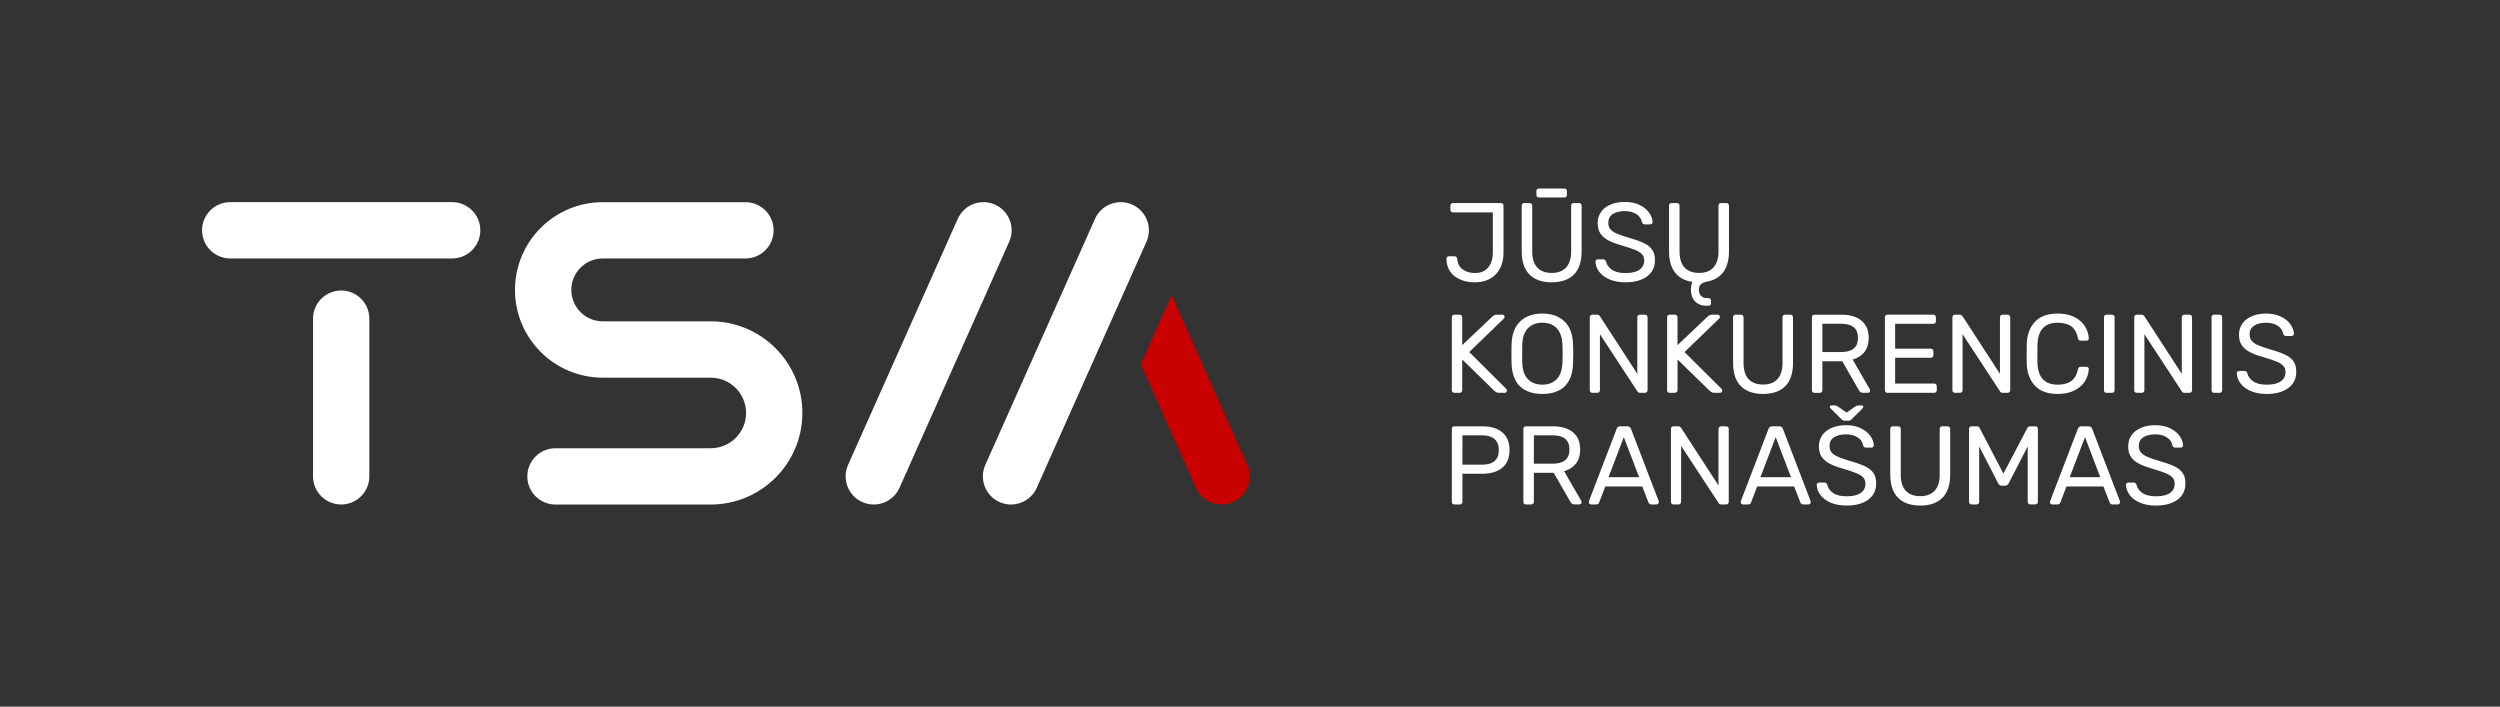 <?xml version="1.0" encoding="UTF-8"?> <svg xmlns="http://www.w3.org/2000/svg" xmlns:xlink="http://www.w3.org/1999/xlink" version="1.1" x="0px" y="0px" viewBox="0 0 1500 424" style="enable-background:new 0 0 1500 424;" xml:space="preserve"><rect x="0" y="0" width="1500" height="424" fill="#333333" stroke="none"/> <style type="text/css"> .st0{fill:#FFFFFF;} .st1{fill:#C80000;} .st2{fill:#C2171A;} .st3{display:none;} .st4{display:inline;fill:none;stroke:#009CDF;stroke-width:1.877;stroke-miterlimit:10;} .st5{display:inline;fill:none;stroke:#009CDF;stroke-width:1.731;stroke-miterlimit:10;} .st6{display:inline;fill:none;stroke:#009CDF;stroke-width:1.73;stroke-miterlimit:10;} .st7{display:inline;fill:none;stroke:#009CDF;stroke-width:1.987;stroke-miterlimit:10;} .st8{display:inline;fill:none;stroke:#009CDF;stroke-width:2.155;stroke-miterlimit:10;} </style> <g id="Layer_1"> <g> <path class="st1" d="M748.37,278.93l-45.42-101.87l-18.5,41.49l33.06,74.15c2.8,6.28,8.97,10.02,15.44,10.02 c2.3,0,4.64-0.47,6.87-1.47C748.34,297.44,752.17,287.46,748.37,278.93z"></path> <path class="st0" d="M679.32,122.75c-8.52-3.78-18.51,0.03-22.31,8.55l-65.82,147.63c-3.8,8.52,0.03,18.51,8.55,22.31 c2.23,0.99,4.57,1.47,6.87,1.47c6.47,0,12.64-3.73,15.44-10.02l65.82-147.63C691.67,136.54,687.84,126.55,679.32,122.75z M872.88,165.81c3.19,2.39,7.22,3.58,12.09,3.58c3.53,0,6.58-0.74,9.17-2.21c2.59-1.47,4.56-3.55,5.93-6.23 c1.36-2.68,2.04-5.8,2.04-9.38v-28.13c0-0.49-0.14-0.88-0.43-1.17c-0.29-0.29-0.68-0.44-1.17-0.44h-28.73 c-0.45,0-0.81,0.15-1.1,0.44c-0.29,0.29-0.44,0.66-0.44,1.1v2.54c0,0.45,0.14,0.82,0.44,1.1c0.29,0.29,0.66,0.44,1.1,0.44h23.91 v23.97c0,3.79-0.93,6.81-2.78,9.04c-1.85,2.23-4.48,3.35-7.87,3.35c-2.95,0-5.4-0.69-7.37-2.08c-1.96-1.38-3.08-3.53-3.35-6.43 c-0.13-1.03-0.69-1.54-1.67-1.54h-3.42c-0.4,0-0.74,0.15-1,0.44c-0.27,0.29-0.4,0.64-0.4,1.04 C868,159.9,869.68,163.42,872.88,165.81z M901.4,259.43c-2.88-2.43-6.84-3.65-11.89-3.65h-16.94c-0.45,0-0.8,0.15-1.07,0.44 c-0.27,0.29-0.4,0.68-0.4,1.17v43.73c0,0.45,0.13,0.81,0.4,1.1c0.27,0.29,0.62,0.44,1.07,0.44h3.35c0.45,0,0.81-0.14,1.1-0.44 c0.29-0.29,0.44-0.66,0.44-1.1v-16.88h12.05c5.04,0,9.01-1.21,11.89-3.62c2.88-2.41,4.32-5.94,4.32-10.58 C905.72,265.4,904.28,261.86,901.4,259.43z M889.18,278.81h-11.72V261.2h11.72c3.39,0,5.93,0.76,7.6,2.28 c1.67,1.52,2.51,3.71,2.51,6.56C899.29,275.89,895.92,278.81,889.18,278.81z M938.84,231.77c3.15-3.06,4.81-7.67,4.99-13.83 c0.09-2.68,0.13-4.58,0.13-5.69c0-1.16-0.04-3.04-0.13-5.62c-0.18-6.07-1.9-10.67-5.16-13.8c-3.26-3.12-7.68-4.69-13.26-4.69 c-5.58,0-10.01,1.56-13.29,4.69c-3.28,3.13-5.01,7.72-5.19,13.8c-0.04,1.29-0.07,3.17-0.07,5.62c0,2.46,0.02,4.35,0.07,5.69 c0.18,6.16,1.85,10.77,5.02,13.83c3.17,3.06,7.66,4.59,13.46,4.59S935.69,234.83,938.84,231.77z M913.36,217.6 c-0.04-1.34-0.07-3.12-0.07-5.36c0-2.28,0.02-4.06,0.07-5.36c0.13-4.46,1.28-7.79,3.45-9.98c2.17-2.19,5.03-3.28,8.61-3.28 c3.57,0,6.43,1.09,8.57,3.28c2.14,2.19,3.3,5.51,3.48,9.98c0.09,2.59,0.13,4.38,0.13,5.36c0,0.89-0.04,2.68-0.13,5.36 c-0.18,4.46-1.34,7.78-3.48,9.94c-2.14,2.17-5,3.25-8.57,3.25c-3.62,0-6.5-1.08-8.64-3.25 C914.63,225.38,913.49,222.07,913.36,217.6z M1263.86,235.69h3.35c0.45,0,0.81-0.14,1.1-0.44c0.29-0.29,0.44-0.66,0.44-1.1v-43.8 c0-0.49-0.13-0.87-0.4-1.14c-0.27-0.27-0.65-0.4-1.14-0.4h-3.35c-0.45,0-0.8,0.15-1.07,0.44c-0.27,0.29-0.4,0.66-0.4,1.1v43.8 c0,0.45,0.13,0.81,0.4,1.1C1263.06,235.54,1263.41,235.69,1263.86,235.69z M965.69,167.65c2.7,1.16,5.88,1.74,9.54,1.74 c5.45,0,9.77-1.17,12.96-3.52c3.19-2.34,4.79-5.61,4.79-9.81c0-2.5-0.54-4.54-1.61-6.13c-1.07-1.58-2.69-2.91-4.86-3.98 c-2.17-1.07-5.15-2.14-8.94-3.21c-3.3-0.98-5.82-1.85-7.53-2.61c-1.72-0.76-2.99-1.63-3.82-2.61c-0.83-0.98-1.24-2.25-1.24-3.82 c0-2.32,0.89-4.07,2.68-5.26c1.79-1.18,4.2-1.77,7.23-1.77c2.81,0,5.16,0.63,7.03,1.87c1.88,1.25,2.95,2.84,3.21,4.75 c0.13,0.45,0.36,0.78,0.67,1c0.31,0.22,0.65,0.33,1,0.33h3.35c0.4,0,0.74-0.13,1-0.4c0.27-0.27,0.4-0.6,0.4-1 c-0.09-1.88-0.78-3.74-2.08-5.59c-1.3-1.85-3.18-3.39-5.66-4.62c-2.48-1.23-5.46-1.84-8.94-1.84c-3.35,0-6.25,0.55-8.71,1.64 c-2.46,1.09-4.33,2.59-5.62,4.49c-1.3,1.9-1.94,4.05-1.94,6.46c0,2.5,0.51,4.57,1.54,6.19c1.03,1.63,2.56,3,4.59,4.12 c2.03,1.12,4.76,2.17,8.2,3.15c3.62,1.07,6.33,1.98,8.14,2.71c1.81,0.74,3.17,1.6,4.08,2.58c0.91,0.98,1.37,2.23,1.37,3.75 c0,2.37-0.94,4.22-2.81,5.56c-1.88,1.34-4.71,2.01-8.5,2.01c-3.53,0-6.24-0.68-8.14-2.04c-1.9-1.36-3.05-2.98-3.45-4.86 c-0.31-0.89-0.87-1.34-1.67-1.34h-3.28c-0.4,0-0.74,0.13-1,0.4s-0.4,0.58-0.4,0.94c0.09,2.19,0.84,4.23,2.24,6.13 C960.94,164.96,962.99,166.49,965.69,167.65z M923.33,118.49h15.33c0.45,0,0.8-0.13,1.07-0.4c0.27-0.27,0.4-0.62,0.4-1.07v-2.41 c0-0.45-0.13-0.8-0.4-1.07c-0.27-0.27-0.62-0.4-1.07-0.4h-15.33c-0.45,0-0.8,0.13-1.07,0.4c-0.27,0.27-0.4,0.62-0.4,1.07v2.41 c0,0.45,0.13,0.8,0.4,1.07C922.53,118.36,922.89,118.49,923.33,118.49z M955.34,235.69h3.08c0.45,0,0.81-0.14,1.1-0.44 c0.29-0.29,0.44-0.66,0.44-1.1v-33.62l22.43,34.22c0.31,0.63,0.85,0.94,1.61,0.94h3.01c0.45,0,0.81-0.16,1.1-0.47 c0.29-0.31,0.44-0.69,0.44-1.14v-43.66c0-0.49-0.15-0.88-0.44-1.17c-0.29-0.29-0.68-0.44-1.17-0.44h-3.01 c-0.45,0-0.81,0.15-1.1,0.44c-0.29,0.29-0.44,0.68-0.44,1.17v33.88l-22.43-34.55c-0.22-0.27-0.45-0.49-0.67-0.67 c-0.22-0.18-0.56-0.27-1-0.27h-2.95c-0.45,0-0.8,0.15-1.07,0.44c-0.27,0.29-0.4,0.68-0.4,1.17v43.73c0,0.45,0.13,0.81,0.4,1.1 C954.54,235.54,954.9,235.69,955.34,235.69z M938.47,282.7c3.04-0.85,5.4-2.37,7.1-4.55c1.7-2.19,2.54-4.98,2.54-8.37 c0-4.55-1.44-8.02-4.32-10.41c-2.88-2.39-6.86-3.58-11.95-3.58H915.5c-0.45,0-0.8,0.15-1.07,0.44c-0.27,0.29-0.4,0.68-0.4,1.17 v43.73c0,0.45,0.13,0.81,0.4,1.1c0.27,0.29,0.62,0.44,1.07,0.44h3.21c0.45,0,0.83-0.14,1.14-0.44c0.31-0.29,0.47-0.66,0.47-1.1 V283.7h11.92l9.84,17.14c0.31,0.58,0.66,1.03,1.04,1.34c0.38,0.31,0.9,0.47,1.57,0.47h2.95c0.36,0,0.67-0.13,0.94-0.4 c0.27-0.27,0.4-0.58,0.4-0.94c0-0.22-0.07-0.47-0.2-0.74L938.47,282.7z M931.57,278.21h-11.25V261.2h11.25 c6.74,0,10.11,2.84,10.11,8.5C941.68,275.38,938.31,278.21,931.57,278.21z M1221.04,231.5c3.1,3.24,7.62,4.86,13.56,4.86 c3.97,0,7.34-0.7,10.11-2.11c2.77-1.41,4.86-3.25,6.26-5.53c1.41-2.28,2.18-4.71,2.31-7.3c0-0.4-0.15-0.73-0.43-0.97 c-0.29-0.24-0.64-0.37-1.04-0.37h-3.35c-0.45,0-0.8,0.11-1.07,0.33c-0.27,0.22-0.47,0.6-0.6,1.14c-0.76,3.39-2.14,5.78-4.15,7.17 c-2.01,1.38-4.69,2.08-8.04,2.08c-7.77,0-11.81-4.31-12.12-12.92c-0.04-1.29-0.07-3.19-0.07-5.69c0-2.5,0.02-4.35,0.07-5.56 c0.31-8.66,4.35-12.99,12.12-12.99c3.39,0,6.08,0.69,8.07,2.08c1.99,1.38,3.36,3.79,4.12,7.23c0.13,0.54,0.33,0.92,0.6,1.14 c0.27,0.22,0.62,0.33,1.07,0.33h3.35c0.4,0,0.75-0.12,1.04-0.37c0.29-0.25,0.43-0.57,0.43-0.97c-0.13-2.59-0.9-5.02-2.31-7.3 c-1.41-2.28-3.49-4.12-6.26-5.53c-2.77-1.41-6.14-2.11-10.11-2.11c-5.94,0-10.46,1.62-13.56,4.86c-3.1,3.24-4.77,7.67-4.99,13.29 c-0.04,1.25-0.07,3.26-0.07,6.03c0,2.72,0.02,4.69,0.07,5.89C1216.27,223.83,1217.93,228.26,1221.04,231.5z M426.48,192.8h-64.84 c-10.4,0-18.86-8.46-18.86-18.86c0-10.4,8.46-18.86,18.86-18.86h85.64c9.33,0,16.89-7.56,16.89-16.89s-7.56-16.89-16.89-16.89 h-85.64c-29.03,0-52.65,23.62-52.65,52.65c0,29.03,23.62,52.65,52.65,52.65h64.84c11.67,0,21.17,9.5,21.17,21.17 s-9.5,21.17-21.17,21.17h-93.19c-9.33,0-16.89,7.56-16.89,16.89c0,9.33,7.56,16.89,16.89,16.89h93.19 c30.3,0,54.95-24.65,54.95-54.95S456.78,192.8,426.48,192.8z M271.3,121.29H138.13c-9.33,0-16.89,7.56-16.89,16.89 s7.56,16.89,16.89,16.89H271.3c9.33,0,16.89-7.56,16.89-16.89S280.63,121.29,271.3,121.29z M596.97,122.75 c-8.53-3.78-18.51,0.03-22.31,8.55l-65.82,147.63c-3.8,8.52,0.03,18.51,8.55,22.31c2.24,0.99,4.57,1.47,6.87,1.47 c6.47,0,12.64-3.73,15.44-10.02l65.82-147.63C609.32,136.54,605.49,126.55,596.97,122.75z M204.71,174.31 c-9.33,0-16.89,7.56-16.89,16.89v94.61c0,9.33,7.56,16.89,16.89,16.89s16.89-7.56,16.89-16.89V191.2 C221.61,181.87,214.04,174.31,204.71,174.31z M898.09,188.81c-1.03,0-1.9,0.36-2.61,1.07l-18.15,17.21v-16.67 c0-0.49-0.15-0.88-0.44-1.17c-0.29-0.29-0.68-0.44-1.17-0.44h-3.15c-0.45,0-0.8,0.15-1.07,0.44c-0.27,0.29-0.4,0.68-0.4,1.17 v43.73c0,0.45,0.13,0.81,0.4,1.1c0.27,0.29,0.62,0.44,1.07,0.44h3.15c0.45,0,0.83-0.14,1.14-0.44c0.31-0.29,0.47-0.66,0.47-1.1 v-18.48l19.42,18.95c0.4,0.31,0.78,0.57,1.14,0.77c0.36,0.2,0.85,0.3,1.47,0.3h3.48c0.36,0,0.67-0.13,0.94-0.4 c0.27-0.27,0.4-0.58,0.4-0.94s-0.11-0.67-0.33-0.94l-22.3-22.17l20.89-20.22c0.22-0.22,0.33-0.51,0.33-0.87 c0-0.36-0.13-0.67-0.4-0.94c-0.27-0.27-0.58-0.4-0.94-0.4H898.09z M1255.29,257.25c-0.36-0.98-1.07-1.47-2.14-1.47h-4.29 c-1.07,0-1.79,0.49-2.14,1.47l-16.61,43.33l-0.13,0.74c0,0.36,0.13,0.67,0.4,0.94c0.27,0.27,0.58,0.4,0.94,0.4h3.21 c0.76,0,1.32-0.38,1.67-1.14l3.68-9.64h22.17l3.75,9.64c0.09,0.27,0.28,0.53,0.57,0.77c0.29,0.25,0.66,0.37,1.1,0.37h3.15 c0.36,0,0.68-0.13,0.97-0.4c0.29-0.27,0.44-0.58,0.44-0.94l-0.13-0.74L1255.29,257.25z M1241.83,286.31l9.17-24.04l9.17,24.04 H1241.83z M1201.58,235.69h3.01c0.45,0,0.81-0.16,1.1-0.47c0.29-0.31,0.44-0.69,0.44-1.14v-43.66c0-0.49-0.15-0.88-0.44-1.17 c-0.29-0.29-0.68-0.44-1.17-0.44h-3.01c-0.45,0-0.81,0.15-1.1,0.44c-0.29,0.29-0.44,0.68-0.44,1.17v33.88l-22.43-34.55 c-0.22-0.27-0.45-0.49-0.67-0.67c-0.22-0.18-0.56-0.27-1-0.27h-2.95c-0.45,0-0.8,0.15-1.07,0.44c-0.27,0.29-0.4,0.68-0.4,1.17 v43.73c0,0.45,0.13,0.81,0.4,1.1c0.27,0.29,0.62,0.44,1.07,0.44h3.08c0.45,0,0.81-0.14,1.1-0.44c0.29-0.29,0.44-0.66,0.44-1.1 v-33.62l22.43,34.22C1200.29,235.37,1200.82,235.69,1201.58,235.69z M1168.57,255.78h-3.21c-0.49,0-0.87,0.15-1.14,0.44 c-0.27,0.29-0.4,0.68-0.4,1.17v27.32c0,4.33-1.02,7.58-3.05,9.74c-2.03,2.17-4.9,3.25-8.6,3.25c-3.75,0-6.64-1.07-8.67-3.21 c-2.03-2.14-3.05-5.4-3.05-9.78v-27.32c0-0.49-0.15-0.88-0.44-1.17c-0.29-0.29-0.68-0.44-1.17-0.44h-3.21 c-0.45,0-0.8,0.15-1.07,0.44c-0.27,0.29-0.4,0.68-0.4,1.17v27.19c0,6.29,1.56,10.99,4.69,14.1c3.12,3.1,7.57,4.65,13.33,4.65 c5.76,0,10.19-1.55,13.29-4.65c3.1-3.1,4.65-7.8,4.65-14.1v-27.19c0-0.49-0.15-0.88-0.44-1.17 C1169.38,255.92,1169.01,255.78,1168.57,255.78z M947.44,121.84h-3.21c-0.49,0-0.87,0.15-1.14,0.44c-0.27,0.29-0.4,0.68-0.4,1.17 v27.32c0,4.33-1.02,7.58-3.05,9.74c-2.03,2.17-4.9,3.25-8.6,3.25c-3.75,0-6.64-1.07-8.67-3.21c-2.03-2.14-3.05-5.4-3.05-9.78 v-27.32c0-0.49-0.15-0.88-0.44-1.17c-0.29-0.29-0.68-0.44-1.17-0.44h-3.21c-0.45,0-0.8,0.15-1.07,0.44 c-0.27,0.29-0.4,0.68-0.4,1.17v27.19c0,6.29,1.56,10.99,4.69,14.1c3.12,3.1,7.57,4.65,13.33,4.65c5.76,0,10.19-1.55,13.29-4.65 c3.1-3.1,4.65-7.8,4.65-14.1v-27.19c0-0.49-0.15-0.88-0.44-1.17C948.26,121.99,947.89,121.84,947.44,121.84z M1119.25,279.89 c-2.17-1.07-5.15-2.14-8.94-3.21c-3.3-0.98-5.82-1.85-7.53-2.61c-1.72-0.76-2.99-1.63-3.82-2.61c-0.83-0.98-1.24-2.25-1.24-3.82 c0-2.32,0.89-4.07,2.68-5.26c1.79-1.18,4.2-1.77,7.23-1.77c2.81,0,5.16,0.63,7.03,1.88c1.88,1.25,2.95,2.84,3.21,4.75 c0.13,0.45,0.36,0.78,0.67,1c0.31,0.22,0.65,0.33,1,0.33h3.35c0.4,0,0.74-0.13,1-0.4c0.27-0.27,0.4-0.6,0.4-1 c-0.09-1.88-0.78-3.74-2.08-5.59c-1.3-1.85-3.18-3.39-5.66-4.62c-2.48-1.23-5.46-1.84-8.94-1.84c-3.35,0-6.25,0.55-8.71,1.64 c-2.46,1.09-4.33,2.59-5.62,4.49c-1.3,1.9-1.94,4.05-1.94,6.46c0,2.5,0.51,4.57,1.54,6.19c1.03,1.63,2.56,3,4.59,4.12 c2.03,1.12,4.76,2.17,8.2,3.15c3.62,1.07,6.33,1.98,8.14,2.71c1.81,0.74,3.17,1.6,4.08,2.58c0.91,0.98,1.37,2.23,1.37,3.75 c0,2.37-0.94,4.22-2.81,5.56c-1.88,1.34-4.71,2.01-8.5,2.01c-3.53,0-6.24-0.68-8.14-2.04c-1.9-1.36-3.05-2.98-3.45-4.86 c-0.31-0.89-0.87-1.34-1.67-1.34h-3.28c-0.4,0-0.74,0.13-1,0.4s-0.4,0.58-0.4,0.94c0.09,2.19,0.84,4.23,2.24,6.13 c1.41,1.9,3.46,3.43,6.16,4.59c2.7,1.16,5.88,1.74,9.54,1.74c5.45,0,9.77-1.17,12.96-3.52c3.19-2.34,4.79-5.61,4.79-9.81 c0-2.5-0.54-4.54-1.61-6.13C1123.03,282.29,1121.41,280.96,1119.25,279.89z M1221.2,255.78h-3.15c-0.71,0-1.25,0.33-1.61,1 l-14.4,27.39l-14.26-27.39c-0.31-0.67-0.87-1-1.67-1h-3.15c-0.49,0-0.87,0.15-1.14,0.44c-0.27,0.29-0.4,0.68-0.4,1.17v43.73 c0,0.45,0.14,0.81,0.43,1.1c0.29,0.29,0.66,0.44,1.11,0.44h3.01c0.45,0,0.81-0.14,1.1-0.44c0.29-0.29,0.44-0.66,0.44-1.1v-33.28 L1198.9,290c0.49,0.94,1.21,1.41,2.14,1.41h2.01c0.98,0,1.7-0.47,2.14-1.41l11.45-22.17v33.28c0,0.45,0.13,0.81,0.4,1.1 c0.27,0.29,0.62,0.44,1.07,0.44h3.08c0.45,0,0.81-0.14,1.1-0.44c0.29-0.29,0.44-0.66,0.44-1.1v-43.73c0-0.49-0.13-0.88-0.4-1.17 C1222.07,255.92,1221.69,255.78,1221.2,255.78z M1376.16,216.9c-1.07-1.58-2.69-2.91-4.86-3.98c-2.17-1.07-5.15-2.14-8.94-3.21 c-3.3-0.98-5.82-1.85-7.53-2.61c-1.72-0.76-2.99-1.63-3.82-2.61c-0.83-0.98-1.24-2.25-1.24-3.82c0-2.32,0.89-4.07,2.68-5.26 c1.79-1.18,4.2-1.77,7.23-1.77c2.81,0,5.16,0.63,7.03,1.88c1.88,1.25,2.95,2.84,3.21,4.75c0.13,0.45,0.36,0.78,0.67,1 c0.31,0.22,0.65,0.33,1,0.33h3.35c0.4,0,0.74-0.13,1-0.4c0.27-0.27,0.4-0.6,0.4-1c-0.09-1.88-0.78-3.74-2.08-5.59 c-1.3-1.85-3.18-3.39-5.66-4.62c-2.48-1.23-5.46-1.84-8.94-1.84c-3.35,0-6.25,0.55-8.71,1.64c-2.46,1.09-4.33,2.59-5.62,4.49 c-1.3,1.9-1.94,4.05-1.94,6.46c0,2.5,0.51,4.57,1.54,6.19c1.03,1.63,2.56,3,4.59,4.12c2.03,1.12,4.76,2.17,8.2,3.15 c3.62,1.07,6.33,1.98,8.14,2.71c1.81,0.74,3.17,1.6,4.08,2.58c0.91,0.98,1.37,2.23,1.37,3.75c0,2.37-0.94,4.22-2.81,5.56 c-1.88,1.34-4.71,2.01-8.5,2.01c-3.53,0-6.24-0.68-8.14-2.04c-1.9-1.36-3.05-2.98-3.45-4.86c-0.31-0.89-0.87-1.34-1.67-1.34h-3.28 c-0.4,0-0.74,0.13-1,0.4s-0.4,0.58-0.4,0.94c0.09,2.19,0.84,4.23,2.24,6.13c1.41,1.9,3.46,3.43,6.16,4.59 c2.7,1.16,5.88,1.74,9.54,1.74c5.45,0,9.77-1.17,12.96-3.52c3.19-2.34,4.79-5.61,4.79-9.81 C1377.77,220.53,1377.24,218.49,1376.16,216.9z M1331.76,188.81h-3.35c-0.45,0-0.8,0.15-1.07,0.44c-0.27,0.29-0.4,0.66-0.4,1.1 v43.8c0,0.45,0.13,0.81,0.4,1.1c0.27,0.29,0.62,0.44,1.07,0.44h3.35c0.45,0,0.81-0.14,1.1-0.44c0.29-0.29,0.44-0.66,0.44-1.1 v-43.8c0-0.49-0.13-0.87-0.4-1.14C1332.63,188.94,1332.25,188.81,1331.76,188.81z M1313.62,188.81h-3.01 c-0.45,0-0.81,0.15-1.1,0.44c-0.29,0.29-0.44,0.68-0.44,1.17v33.88l-22.43-34.55c-0.22-0.27-0.45-0.49-0.67-0.67 c-0.22-0.18-0.56-0.27-1-0.27h-2.95c-0.45,0-0.8,0.15-1.07,0.44c-0.27,0.29-0.4,0.68-0.4,1.17v43.73c0,0.45,0.13,0.81,0.4,1.1 c0.27,0.29,0.62,0.44,1.07,0.44h3.08c0.45,0,0.81-0.14,1.1-0.44c0.29-0.29,0.44-0.66,0.44-1.1v-33.62l22.43,34.22 c0.31,0.63,0.85,0.94,1.61,0.94h3.01c0.45,0,0.81-0.16,1.1-0.47c0.29-0.31,0.44-0.69,0.44-1.14v-43.66c0-0.49-0.15-0.88-0.44-1.17 C1314.5,188.95,1314.11,188.81,1313.62,188.81z M1304.81,279.89c-2.17-1.07-5.15-2.14-8.94-3.21c-3.3-0.98-5.82-1.85-7.53-2.61 c-1.72-0.76-2.99-1.63-3.82-2.61c-0.83-0.98-1.24-2.25-1.24-3.82c0-2.32,0.89-4.07,2.68-5.26c1.79-1.18,4.2-1.77,7.23-1.77 c2.81,0,5.16,0.63,7.03,1.88c1.88,1.25,2.95,2.84,3.21,4.75c0.13,0.45,0.36,0.78,0.67,1c0.31,0.22,0.65,0.33,1,0.33h3.35 c0.4,0,0.74-0.13,1-0.4c0.27-0.27,0.4-0.6,0.4-1c-0.09-1.88-0.78-3.74-2.08-5.59c-1.3-1.85-3.18-3.39-5.66-4.62 c-2.48-1.23-5.46-1.84-8.94-1.84c-3.35,0-6.25,0.55-8.71,1.64c-2.46,1.09-4.33,2.59-5.62,4.49c-1.3,1.9-1.94,4.05-1.94,6.46 c0,2.5,0.51,4.57,1.54,6.19c1.03,1.63,2.56,3,4.59,4.12c2.03,1.12,4.76,2.17,8.2,3.15c3.62,1.07,6.33,1.98,8.14,2.71 c1.81,0.74,3.17,1.6,4.08,2.58c0.91,0.98,1.37,2.23,1.37,3.75c0,2.37-0.94,4.22-2.81,5.56c-1.88,1.34-4.71,2.01-8.5,2.01 c-3.53,0-6.24-0.68-8.14-2.04c-1.9-1.36-3.05-2.98-3.45-4.86c-0.31-0.89-0.87-1.34-1.67-1.34h-3.28c-0.4,0-0.74,0.13-1,0.4 s-0.4,0.58-0.4,0.94c0.09,2.19,0.84,4.23,2.24,6.13c1.41,1.9,3.46,3.43,6.16,4.59c2.7,1.16,5.88,1.74,9.54,1.74 c5.45,0,9.77-1.17,12.96-3.52c3.19-2.34,4.79-5.61,4.79-9.81c0-2.5-0.54-4.54-1.61-6.13 C1308.6,282.29,1306.98,280.96,1304.81,279.89z M1161.6,235.25c0.31-0.29,0.47-0.66,0.47-1.1v-2.41c0-0.49-0.15-0.88-0.44-1.17 c-0.29-0.29-0.68-0.44-1.17-0.44h-23.37v-15.47h21.36c0.49,0,0.88-0.14,1.17-0.44c0.29-0.29,0.43-0.66,0.43-1.11v-2.28 c0-0.49-0.15-0.88-0.43-1.17c-0.29-0.29-0.68-0.44-1.17-0.44h-21.36V194.3h22.84c0.49,0,0.88-0.13,1.17-0.4 c0.29-0.27,0.44-0.62,0.44-1.07v-2.41c0-0.49-0.15-0.88-0.44-1.17c-0.29-0.29-0.68-0.44-1.17-0.44h-27.52 c-0.45,0-0.8,0.15-1.07,0.44c-0.27,0.29-0.4,0.68-0.4,1.17v43.73c0,0.45,0.13,0.81,0.4,1.1c0.27,0.29,0.62,0.44,1.07,0.44h28.06 C1160.91,235.69,1161.29,235.54,1161.6,235.25z M1006.04,235.25c0.31-0.29,0.47-0.66,0.47-1.1v-18.48l19.42,18.95 c0.4,0.31,0.78,0.57,1.14,0.77c0.36,0.2,0.85,0.3,1.47,0.3h3.48c0.36,0,0.67-0.13,0.94-0.4c0.27-0.27,0.4-0.58,0.4-0.94 s-0.11-0.67-0.33-0.94l-22.3-22.17l20.89-20.22c0.22-0.22,0.33-0.51,0.33-0.87c0-0.36-0.13-0.67-0.4-0.94 c-0.27-0.27-0.58-0.4-0.94-0.4h-3.35c-1.03,0-1.9,0.36-2.61,1.07l-18.15,17.21v-16.67c0-0.49-0.15-0.88-0.44-1.17 c-0.29-0.29-0.68-0.44-1.17-0.44h-3.15c-0.45,0-0.8,0.15-1.07,0.44c-0.27,0.29-0.4,0.68-0.4,1.17v43.73c0,0.45,0.13,0.81,0.4,1.1 c0.27,0.29,0.62,0.44,1.07,0.44h3.15C1005.35,235.69,1005.73,235.54,1006.04,235.25z M1035.64,255.78h-3.01 c-0.45,0-0.81,0.15-1.1,0.44c-0.29,0.29-0.44,0.68-0.44,1.17v33.88l-22.43-34.55c-0.22-0.27-0.45-0.49-0.67-0.67 c-0.22-0.18-0.56-0.27-1-0.27h-2.95c-0.45,0-0.8,0.15-1.07,0.44c-0.27,0.29-0.4,0.68-0.4,1.17v43.73c0,0.45,0.13,0.81,0.4,1.1 c0.27,0.29,0.62,0.44,1.07,0.44h3.08c0.45,0,0.81-0.14,1.1-0.44c0.29-0.29,0.44-0.66,0.44-1.1V267.5l22.43,34.22 c0.31,0.63,0.85,0.94,1.61,0.94h3.01c0.45,0,0.81-0.16,1.1-0.47c0.29-0.31,0.44-0.69,0.44-1.14v-43.66c0-0.49-0.15-0.88-0.44-1.17 C1036.52,255.92,1036.13,255.78,1035.64,255.78z M1035.84,121.84h-3.21c-0.49,0-0.87,0.15-1.14,0.44c-0.27,0.29-0.4,0.68-0.4,1.17 v27.32c0,4.33-1.02,7.58-3.05,9.74c-2.03,2.17-4.9,3.25-8.6,3.25c-3.75,0-6.64-1.07-8.67-3.21c-2.03-2.14-3.05-5.4-3.05-9.78 v-27.32c0-0.49-0.15-0.88-0.44-1.17c-0.29-0.29-0.68-0.44-1.17-0.44h-3.21c-0.45,0-0.8,0.15-1.07,0.44 c-0.27,0.29-0.4,0.68-0.4,1.17v27.19c0,5.58,1.22,9.9,3.65,12.96c2.43,3.06,5.9,4.9,10.41,5.52c-0.63,1.16-0.94,2.75-0.94,4.75 c0,2.9,0.83,5.22,2.48,6.96c1.65,1.74,3.93,2.61,6.83,2.61h1.21c0.49,0,0.87-0.13,1.14-0.4c0.27-0.27,0.4-0.65,0.4-1.14v-1.47 c0-0.45-0.15-0.82-0.44-1.11c-0.29-0.29-0.66-0.44-1.1-0.44h-0.94c-1.43,0-2.59-0.46-3.48-1.37c-0.89-0.92-1.34-2.13-1.34-3.65 c0-1.43,0.39-2.51,1.17-3.25c0.78-0.74,1.93-1.26,3.45-1.57c4.33-0.76,7.66-2.66,9.98-5.69c2.32-3.04,3.48-7.28,3.48-12.72v-27.19 c0-0.49-0.15-0.88-0.44-1.17C1036.65,121.99,1036.29,121.84,1035.84,121.84z M978.58,257.25c-0.36-0.98-1.07-1.47-2.14-1.47h-4.29 c-1.07,0-1.79,0.49-2.14,1.47l-16.61,43.33l-0.13,0.74c0,0.36,0.13,0.67,0.4,0.94c0.27,0.27,0.58,0.4,0.94,0.4h3.21 c0.76,0,1.32-0.38,1.67-1.14l3.68-9.64h22.17l3.75,9.64c0.09,0.27,0.28,0.53,0.57,0.77c0.29,0.25,0.66,0.37,1.1,0.37h3.15 c0.36,0,0.68-0.13,0.97-0.4c0.29-0.27,0.44-0.58,0.44-0.94l-0.13-0.74L978.58,257.25z M965.12,286.31l9.17-24.04l9.17,24.04 H965.12z M1057.87,236.36c5.76,0,10.19-1.55,13.29-4.65c3.1-3.1,4.65-7.8,4.65-14.1v-27.19c0-0.49-0.15-0.88-0.44-1.17 c-0.29-0.29-0.66-0.44-1.11-0.44h-3.21c-0.49,0-0.87,0.15-1.14,0.44c-0.27,0.29-0.4,0.68-0.4,1.17v27.32 c0,4.33-1.02,7.58-3.05,9.74c-2.03,2.17-4.9,3.25-8.6,3.25c-3.75,0-6.64-1.07-8.67-3.21c-2.03-2.14-3.05-5.4-3.05-9.78v-27.32 c0-0.49-0.15-0.88-0.44-1.17c-0.29-0.29-0.68-0.44-1.17-0.44h-3.21c-0.45,0-0.8,0.15-1.07,0.44c-0.27,0.29-0.4,0.68-0.4,1.17 v27.19c0,6.29,1.56,10.99,4.69,14.1C1047.67,234.8,1052.11,236.36,1057.87,236.36z M1117,243.25h-1.74 c-0.76,0-1.36,0.16-1.81,0.47l-5.49,3.82l-5.49-3.82c-0.54-0.31-1.16-0.47-1.88-0.47h-1.74c-0.63,0-0.94,0.27-0.94,0.8 c0,0.4,0.25,0.83,0.74,1.27l6.09,6.09c0.45,0.45,0.81,0.73,1.11,0.84c0.29,0.11,0.66,0.17,1.1,0.17h2.01 c0.4,0,0.76-0.06,1.07-0.17s0.67-0.39,1.07-0.84l6.16-6.09c0.45-0.45,0.67-0.87,0.67-1.27 C1117.94,243.52,1117.63,243.25,1117,243.25z M1092.96,235.25c0.31-0.29,0.47-0.66,0.47-1.1v-17.41h11.92l9.84,17.14 c0.31,0.58,0.66,1.03,1.04,1.34c0.38,0.31,0.9,0.47,1.57,0.47h2.95c0.36,0,0.67-0.13,0.94-0.4c0.27-0.27,0.4-0.58,0.4-0.94 c0-0.22-0.07-0.47-0.2-0.74l-10.31-17.88c3.04-0.85,5.4-2.37,7.1-4.55c1.7-2.19,2.54-4.98,2.54-8.37c0-4.55-1.44-8.02-4.32-10.41 c-2.88-2.39-6.86-3.58-11.95-3.58h-16.34c-0.45,0-0.8,0.15-1.07,0.44c-0.27,0.29-0.4,0.68-0.4,1.17v43.73 c0,0.45,0.13,0.81,0.4,1.1c0.27,0.29,0.62,0.44,1.07,0.44h3.21C1092.27,235.69,1092.65,235.54,1092.96,235.25z M1093.43,194.23 h11.25c6.74,0,10.11,2.84,10.11,8.5c0,5.67-3.37,8.5-10.11,8.5h-11.25V194.23z M1069.72,257.25c-0.36-0.98-1.07-1.47-2.14-1.47 h-4.29c-1.07,0-1.79,0.49-2.14,1.47l-16.61,43.33l-0.13,0.74c0,0.36,0.13,0.67,0.4,0.94c0.27,0.27,0.58,0.4,0.94,0.4h3.21 c0.76,0,1.32-0.38,1.67-1.14l3.68-9.64h22.17l3.75,9.64c0.09,0.27,0.28,0.53,0.57,0.77c0.29,0.25,0.66,0.37,1.1,0.37h3.15 c0.36,0,0.68-0.13,0.97-0.4c0.29-0.27,0.44-0.58,0.44-0.94l-0.13-0.74L1069.72,257.25z M1056.26,286.31l9.17-24.04l9.17,24.04 H1056.26z"></path> </g> </g> <g id="Layer_2" class="st3"> <line class="st4" x1="121.23" y1="121.29" x2="121.23" y2="302.65"></line> <line class="st4" x1="1378.77" y1="121.29" x2="1378.77" y2="302.71"></line> <line class="st4" x1="116.59" y1="121.29" x2="1378.77" y2="121.29"></line> <line class="st4" x1="121.23" y1="302.71" x2="1378.77" y2="302.71"></line> <rect y="0.05" class="st5" width="121.23" height="121.23"></rect> <rect y="0.05" class="st6" width="1500" height="423.89"></rect> <rect x="1378.77" y="302.71" class="st5" width="121.23" height="121.23"></rect> </g> </svg> 